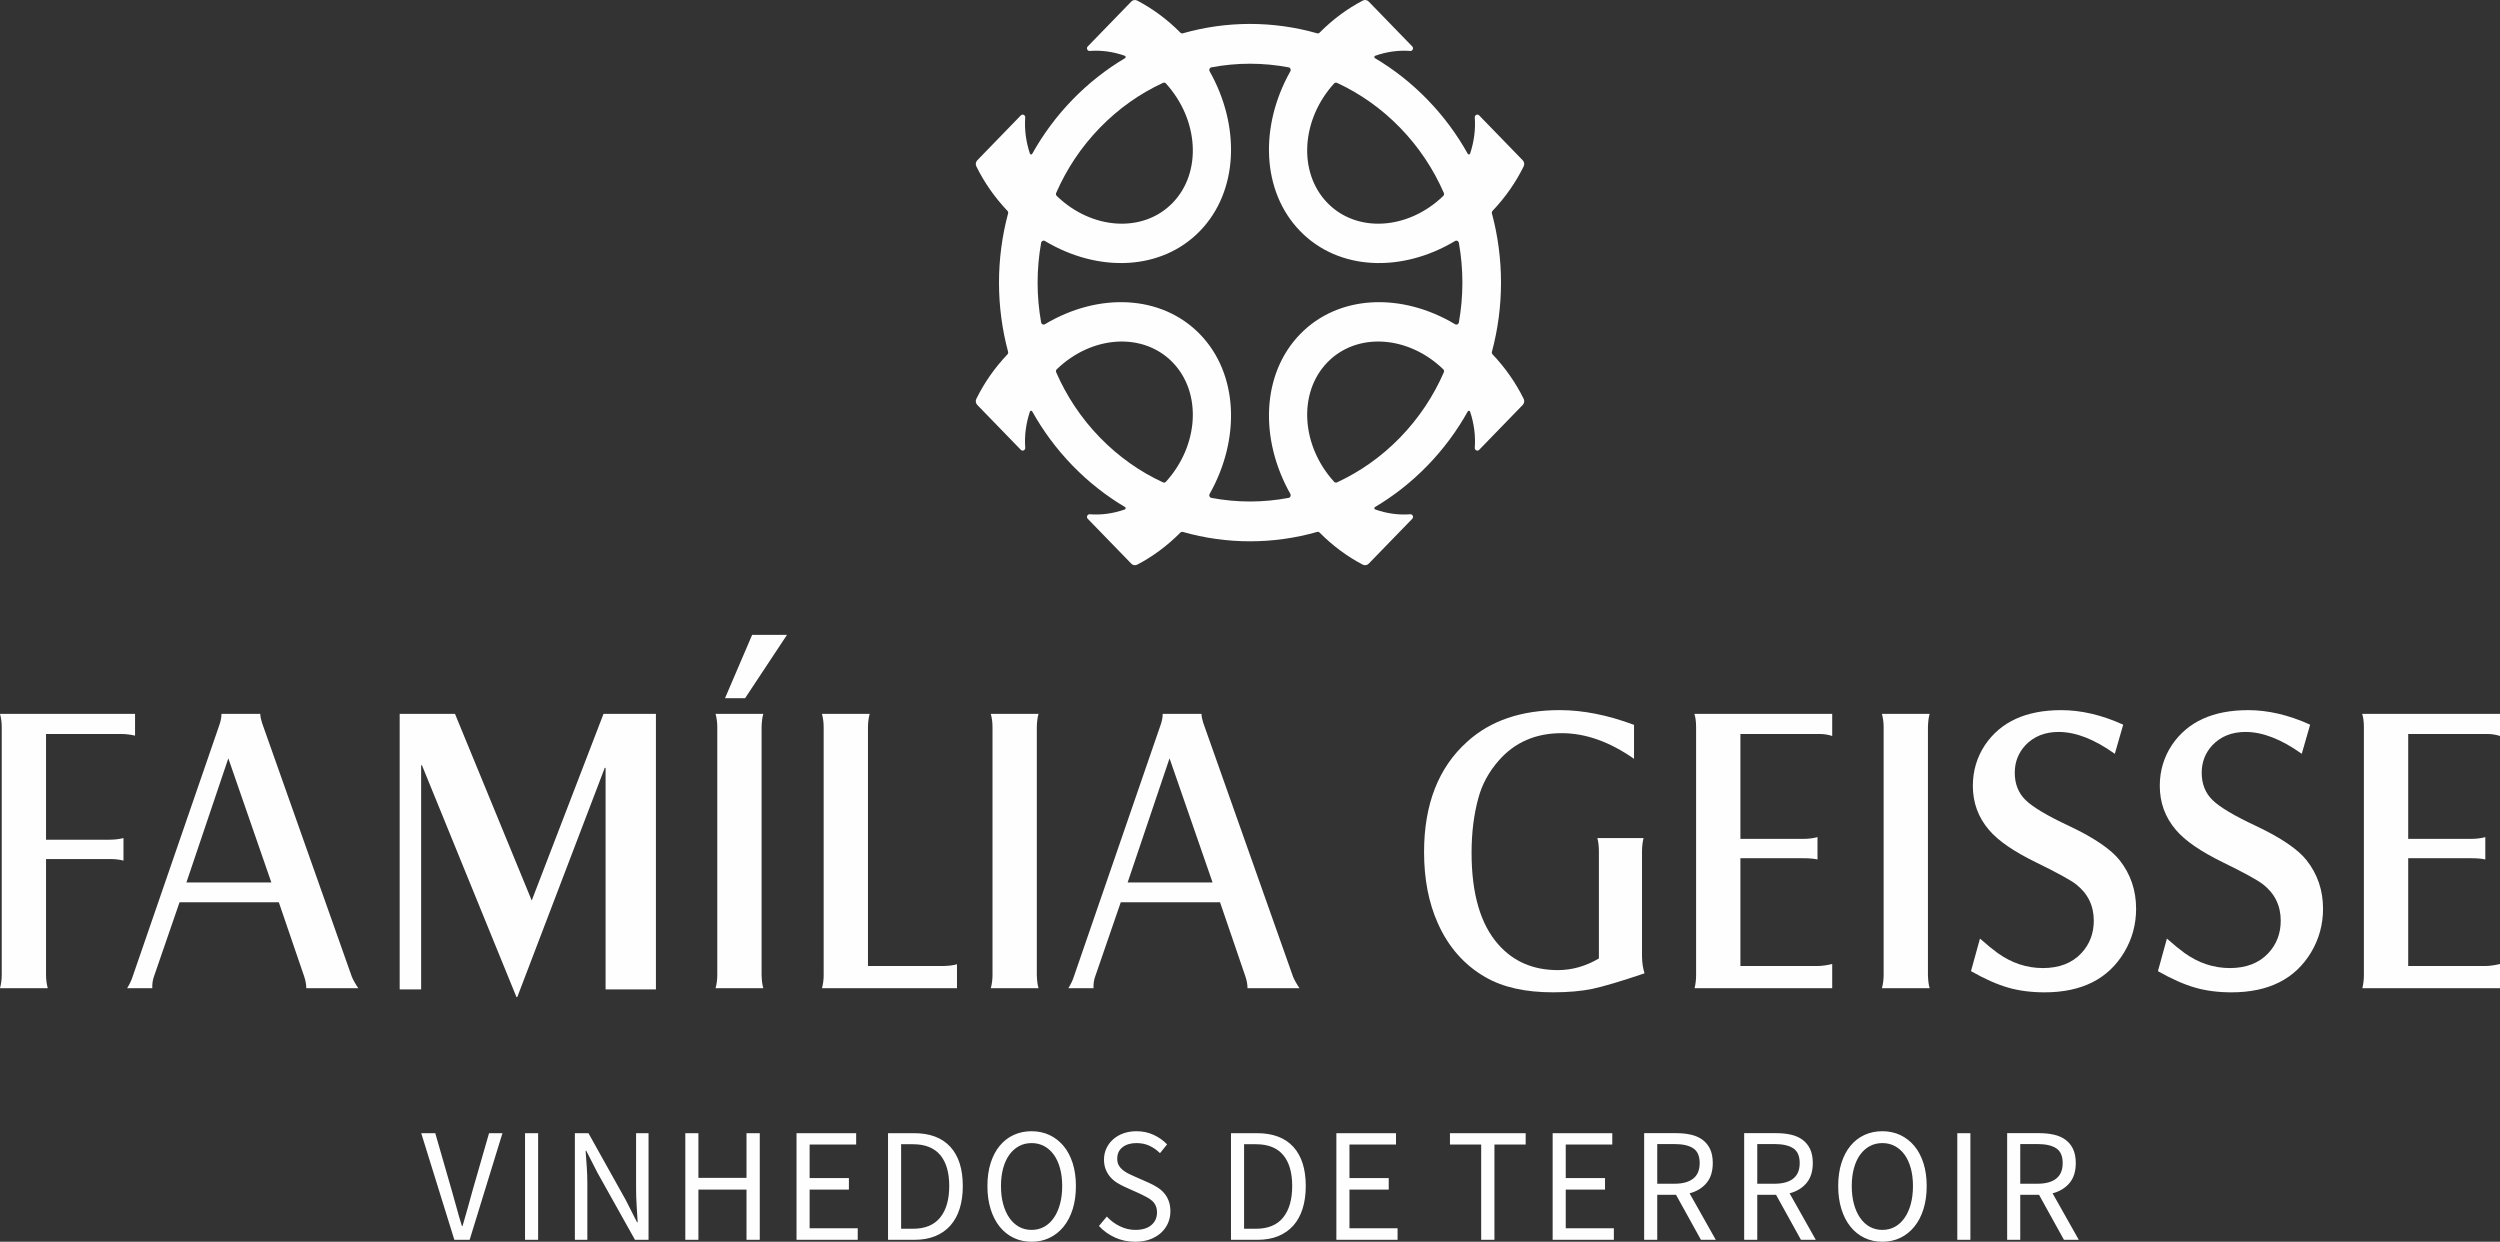 <?xml version="1.0" encoding="UTF-8"?>
<!DOCTYPE svg PUBLIC "-//W3C//DTD SVG 1.1//EN" "http://www.w3.org/Graphics/SVG/1.1/DTD/svg11.dtd">
<!-- Creator: CorelDRAW 2019 (64 Bit) -->
<svg xmlns="http://www.w3.org/2000/svg" xml:space="preserve" width="46.567mm" height="23.13mm" version="1.1" style="shape-rendering:geometricPrecision; text-rendering:geometricPrecision; image-rendering:optimizeQuality; fill-rule:evenodd; clip-rule:evenodd"
viewBox="0 0 4656.66 2312.98"
 xmlns:xlink="http://www.w3.org/1999/xlink">
 <rect x="0" y="0" width="4656.66" height="2312.98" fill="#333333" stroke="none"/>
 <defs>
  <style type="text/css">
   <![CDATA[
    .fil1 {fill:#FEFEFE}
    .fil0 {fill:#FEFEFE;fill-rule:nonzero}
   ]]>
  </style>
 </defs>
 <g id="Camada_x0020_1">
  <g id="_1519635812928">
   <path class="fil0" d="M784.59 2110.71l26.15 0 30.86 107.19c3.52,11.91 6.61,22.92 9.25,33.01 2.64,10.09 5.83,20.99 9.55,32.7l1.17 0c3.53,-11.71 6.66,-22.61 9.41,-32.7 2.74,-10.09 5.78,-21.1 9.11,-33.01l30.85 -107.19 24.97 0 -61.11 198.64 -28.5 0 -61.71 -198.64zm193.36 0l24.39 0 0 198.64 -24.39 0 0 -198.64zm92.86 0l25.27 0 69.64 124.76 20.86 41.18 1.18 0c-0.6,-10.09 -1.23,-20.54 -1.91,-31.34 -0.69,-10.8 -1.03,-21.45 -1.03,-31.95l0 -102.65 23.21 0 0 198.64 -25.27 0 -69.93 -125.06 -20.86 -40.88 -1.18 0c0.79,10.1 1.52,20.34 2.21,30.74 0.68,10.4 1.03,20.84 1.03,31.34l0 103.86 -23.22 0 0 -198.64zm205.69 0l24.39 0 0 83.27 89.62 0 0 -83.27 24.68 0 0 198.64 -24.68 0 0 -93.57 -89.62 0 0 93.57 -24.39 0 0 -198.64zm207.17 0l111.06 0 0 21.2 -86.67 0 0 62.38 73.16 0 0 21.49 -73.16 0 0 72.07 89.61 0 0 21.5 -114 0 0 -198.64zm170.43 0l48.19 0c29.78,0 52.4,8.48 67.87,25.44 15.48,16.95 23.22,41.28 23.22,72.97 0,15.75 -1.96,29.83 -5.88,42.25 -3.92,12.41 -9.7,22.91 -17.34,31.49 -7.63,8.58 -17.03,15.14 -28.2,19.68 -11.17,4.54 -24,6.81 -38.49,6.81l-49.37 0 0 -198.64zm46.43 178.05c22.52,0 39.42,-6.97 50.69,-20.89 11.26,-13.93 16.89,-33.51 16.89,-58.75 0,-25.23 -5.63,-44.51 -16.89,-57.84 -11.27,-13.32 -28.17,-19.98 -50.69,-19.98l-22.04 0 0 157.46 22.04 0zm220.97 24.22c-12.15,0 -23.26,-2.42 -33.35,-7.26 -10.09,-4.84 -18.76,-11.76 -26.01,-20.74 -7.24,-8.99 -12.88,-19.89 -16.89,-32.71 -4.02,-12.81 -6.02,-27.2 -6.02,-43.15 0,-15.95 2,-30.23 6.02,-42.85 4.01,-12.61 9.65,-23.31 16.89,-32.09 7.25,-8.78 15.92,-15.49 26.01,-20.14 10.09,-4.64 21.2,-6.96 33.35,-6.96 12.14,0 23.26,2.37 33.35,7.11 10.09,4.74 18.81,11.51 26.15,20.29 7.34,8.78 13.03,19.48 17.04,32.1 4.02,12.61 6.02,26.8 6.02,42.54 0,15.95 -2,30.34 -6.02,43.15 -4.01,12.82 -9.7,23.72 -17.04,32.71 -7.34,8.98 -16.06,15.9 -26.15,20.74 -10.09,4.84 -21.21,7.26 -33.35,7.26zm0 -22.1c8.62,0 16.41,-1.91 23.36,-5.75 6.95,-3.84 12.93,-9.34 17.92,-16.51 5,-7.16 8.87,-15.74 11.6,-25.73 2.75,-10 4.12,-21.25 4.12,-33.77 0,-12.31 -1.37,-23.41 -4.12,-33.31 -2.73,-9.89 -6.6,-18.27 -11.6,-25.13 -4.99,-6.86 -10.97,-12.16 -17.92,-15.9 -6.95,-3.73 -14.74,-5.6 -23.36,-5.6 -8.62,0 -16.41,1.87 -23.36,5.6 -6.95,3.74 -12.93,9.04 -17.92,15.9 -5,6.86 -8.87,15.24 -11.61,25.13 -2.74,9.9 -4.11,21 -4.11,33.31 0,12.52 1.37,23.77 4.11,33.77 2.74,9.99 6.61,18.57 11.61,25.73 4.99,7.17 10.97,12.67 17.92,16.51 6.95,3.84 14.74,5.75 23.36,5.75zm140.17 -24.83c6.85,7.47 14.93,13.48 24.24,18.02 9.3,4.54 18.95,6.81 28.95,6.81 12.72,0 22.62,-2.98 29.66,-8.93 7.06,-5.96 10.59,-13.78 10.59,-23.47 0,-5.05 -0.84,-9.34 -2.5,-12.87 -1.66,-3.53 -3.92,-6.56 -6.76,-9.08 -2.84,-2.53 -6.22,-4.8 -10.14,-6.82 -3.91,-2.02 -8.13,-4.13 -12.63,-6.36l-27.62 -12.41c-4.5,-2.02 -9.11,-4.44 -13.81,-7.27 -4.7,-2.82 -8.92,-6.25 -12.63,-10.29 -3.73,-4.04 -6.76,-8.83 -9.11,-14.39 -2.36,-5.55 -3.53,-11.96 -3.53,-19.22 0,-7.47 1.52,-14.44 4.55,-20.9 3.04,-6.46 7.25,-12.06 12.63,-16.81 5.4,-4.74 11.76,-8.43 19.11,-11.05 7.35,-2.62 15.42,-3.93 24.24,-3.93 11.55,0 22.23,2.26 32.02,6.81 9.8,4.54 18.13,10.45 24.98,17.71l-13.22 16.35c-5.88,-5.85 -12.39,-10.44 -19.54,-13.77 -7.15,-3.33 -15.23,-5 -24.24,-5 -10.77,0 -19.45,2.57 -26.01,7.72 -6.56,5.15 -9.84,12.27 -9.84,21.35 0,4.85 0.93,8.94 2.79,12.27 1.87,3.32 4.36,6.25 7.49,8.77 3.14,2.53 6.57,4.75 10.28,6.67 3.73,1.91 7.55,3.68 11.47,5.3l27.33 12.11c5.48,2.42 10.67,5.2 15.57,8.33 4.89,3.12 9.11,6.76 12.63,10.9 3.53,4.14 6.32,8.98 8.37,14.53 2.06,5.55 3.09,11.96 3.09,19.23 0,7.88 -1.52,15.24 -4.55,22.1 -3.04,6.87 -7.4,12.87 -13.08,18.02 -5.68,5.15 -12.54,9.19 -20.57,12.12 -8.02,2.92 -17.14,4.38 -27.32,4.38 -13.52,0 -26.05,-2.62 -37.61,-7.87 -11.56,-5.24 -21.55,-12.41 -29.97,-21.5l14.69 -17.56zm231.25 -155.34l48.19 0c29.78,0 52.4,8.48 67.87,25.44 15.48,16.95 23.22,41.28 23.22,72.97 0,15.75 -1.96,29.83 -5.88,42.25 -3.92,12.41 -9.7,22.91 -17.34,31.49 -7.64,8.58 -17.03,15.14 -28.2,19.68 -11.17,4.54 -24,6.81 -38.49,6.81l-49.37 0 0 -198.64zm46.43 178.05c22.52,0 39.42,-6.97 50.68,-20.89 11.27,-13.93 16.9,-33.51 16.9,-58.75 0,-25.23 -5.63,-44.51 -16.9,-57.84 -11.26,-13.32 -28.16,-19.98 -50.68,-19.98l-22.04 0 0 157.46 22.04 0zm149.86 -178.05l111.07 0 0 21.2 -86.68 0 0 62.38 73.16 0 0 21.49 -73.16 0 0 72.07 89.62 0 0 21.5 -114.01 0 0 -198.64zm269.74 21.2l-58.17 0 0 -21.2 141.04 0 0 21.2 -58.18 0 0 177.44 -24.69 0 0 -177.44zm133.12 -21.2l111.07 0 0 21.2 -86.68 0 0 62.38 73.16 0 0 21.49 -73.16 0 0 72.07 89.62 0 0 21.5 -114.01 0 0 -198.64zm194.82 94.17l32.33 0c15.08,0 26.64,-3.18 34.67,-9.54 8.03,-6.35 12.05,-15.99 12.05,-28.91 0,-13.12 -4.02,-22.31 -12.05,-27.56 -8.03,-5.25 -19.59,-7.87 -34.67,-7.87l-32.33 0 0 73.88zm81.39 104.47l-46.42 -83.88 -34.97 0 0 83.88 -24.38 0 0 -198.64 60.23 0c9.8,0 18.85,0.96 27.18,2.88 8.33,1.91 15.48,5.1 21.45,9.54 5.97,4.44 10.63,10.19 13.96,17.25 3.33,7.07 4.99,15.75 4.99,26.05 0,15.54 -3.91,27.96 -11.75,37.24 -7.84,9.29 -18.32,15.65 -31.44,19.08l48.78 86.6 -27.63 0zm104.91 -104.47l32.33 0c15.07,0 26.64,-3.18 34.67,-9.54 8.03,-6.35 12.04,-15.99 12.04,-28.91 0,-13.12 -4.01,-22.31 -12.04,-27.56 -8.03,-5.25 -19.6,-7.87 -34.67,-7.87l-32.33 0 0 73.88zm81.39 104.47l-46.42 -83.88 -34.97 0 0 83.88 -24.39 0 0 -198.64 60.24 0c9.79,0 18.85,0.96 27.18,2.88 8.33,1.91 15.47,5.1 21.45,9.54 5.97,4.44 10.63,10.19 13.96,17.25 3.32,7.07 4.99,15.75 4.99,26.05 0,15.54 -3.92,27.96 -11.76,37.24 -7.83,9.29 -18.31,15.65 -31.43,19.08l48.77 86.6 -27.62 0zm151.64 3.63c-12.16,0 -23.27,-2.42 -33.36,-7.26 -10.08,-4.84 -18.75,-11.76 -26,-20.74 -7.25,-8.99 -12.88,-19.89 -16.9,-32.71 -4.02,-12.81 -6.02,-27.2 -6.02,-43.15 0,-15.95 2,-30.23 6.02,-42.85 4.02,-12.61 9.65,-23.31 16.9,-32.09 7.25,-8.78 15.92,-15.49 26,-20.14 10.09,-4.64 21.2,-6.96 33.36,-6.96 12.14,0 23.25,2.37 33.34,7.11 10.09,4.74 18.8,11.51 26.15,20.29 7.35,8.78 13.03,19.48 17.04,32.1 4.02,12.61 6.03,26.8 6.03,42.54 0,15.95 -2.01,30.34 -6.03,43.15 -4.01,12.82 -9.69,23.72 -17.04,32.71 -7.35,8.98 -16.06,15.9 -26.15,20.74 -10.09,4.84 -21.2,7.26 -33.34,7.26zm0 -22.1c8.61,0 16.4,-1.91 23.35,-5.75 6.96,-3.84 12.93,-9.34 17.93,-16.51 4.99,-7.16 8.86,-15.74 11.6,-25.73 2.74,-10 4.11,-21.25 4.11,-33.77 0,-12.31 -1.37,-23.41 -4.11,-33.31 -2.74,-9.89 -6.61,-18.27 -11.6,-25.13 -5,-6.86 -10.97,-12.16 -17.93,-15.9 -6.95,-3.73 -14.74,-5.6 -23.35,-5.6 -8.63,0 -16.41,1.87 -23.37,5.6 -6.96,3.74 -12.93,9.04 -17.92,15.9 -5,6.86 -8.87,15.24 -11.61,25.13 -2.74,9.9 -4.11,21 -4.11,33.31 0,12.52 1.37,23.77 4.11,33.77 2.74,9.99 6.61,18.57 11.61,25.73 4.99,7.17 10.96,12.67 17.92,16.51 6.96,3.84 14.74,5.75 23.37,5.75zm139.57 -180.17l24.39 0 0 198.64 -24.39 0 0 -198.64zm117.26 94.17l32.32 0c15.08,0 26.64,-3.18 34.67,-9.54 8.03,-6.35 12.05,-15.99 12.05,-28.91 0,-13.12 -4.02,-22.31 -12.05,-27.56 -8.03,-5.25 -19.59,-7.87 -34.67,-7.87l-32.32 0 0 73.88zm81.38 104.47l-46.42 -83.88 -34.96 0 0 83.88 -24.39 0 0 -198.64 60.23 0c9.8,0 18.86,0.96 27.18,2.88 8.33,1.91 15.48,5.1 21.45,9.54 5.97,4.44 10.63,10.19 13.96,17.25 3.33,7.07 5,15.75 5,26.05 0,15.54 -3.92,27.96 -11.76,37.24 -7.83,9.29 -18.32,15.65 -31.44,19.08l48.78 86.6 -27.63 0z"/>
   <path class="fil1" d="M1997.69 185.67c29.91,-30.82 62.86,-56.59 97.85,-77.31 0.83,-0.49 1.28,-1.39 1.19,-2.38 -0.09,-0.98 -0.7,-1.78 -1.61,-2.1 -21.64,-7.64 -43.91,-10.66 -65.27,-8.95 -2.04,0.16 -3.87,-0.95 -4.72,-2.86 -0.86,-1.92 -0.49,-4.07 0.96,-5.56l81.11 -83.59c2.98,-3.08 7.36,-3.79 11.12,-1.82 28.44,14.88 55.69,34.82 80.33,59.68 1.25,1.27 2.94,1.72 4.63,1.24 81.72,-23.28 168.38,-23.28 250.1,0 1.69,0.49 3.37,0.04 4.63,-1.23 24.63,-24.87 51.89,-44.81 80.33,-59.69 3.77,-1.97 8.14,-1.26 11.13,1.82l81.1 83.59c1.45,1.49 1.83,3.64 0.97,5.56 -0.85,1.91 -2.69,3.02 -4.73,2.86 -21.35,-1.71 -43.63,1.31 -65.27,8.95 -0.91,0.32 -1.51,1.12 -1.6,2.1 -0.1,0.99 0.35,1.89 1.19,2.38 34.99,20.72 67.94,46.49 97.84,77.31 29.91,30.82 54.91,64.77 75.01,100.84 0.48,0.86 1.35,1.32 2.31,1.22 0.96,-0.09 1.73,-0.72 2.04,-1.66 7.41,-22.3 10.35,-45.25 8.69,-67.26 -0.16,-2.1 0.92,-3.99 2.78,-4.87 1.85,-0.88 3.94,-0.5 5.39,0.99l81.11 83.59c2.98,3.08 3.68,7.58 1.77,11.46 -14.44,29.31 -33.79,57.4 -57.92,82.78 -1.23,1.3 -1.66,3.03 -1.19,4.78 22.58,84.22 22.58,173.52 -0.01,257.74 -0.47,1.75 -0.04,3.48 1.19,4.78 24.13,25.39 43.48,53.48 57.93,82.79 1.91,3.88 1.21,8.39 -1.77,11.46l-81.11 83.59c-1.45,1.49 -3.54,1.88 -5.39,0.99 -1.86,-0.88 -2.94,-2.77 -2.78,-4.87 1.66,-22.01 -1.28,-44.96 -8.69,-67.26 -0.31,-0.94 -1.08,-1.57 -2.04,-1.66 -0.96,-0.1 -1.83,0.37 -2.31,1.23 -20.1,36.06 -45.11,70.02 -75.01,100.83 -29.9,30.82 -62.85,56.59 -97.84,77.31 -0.84,0.49 -1.29,1.39 -1.2,2.38 0.1,0.99 0.7,1.78 1.61,2.1 21.64,7.64 43.92,10.67 65.27,8.95 2.04,-0.16 3.87,0.95 4.73,2.86 0.86,1.92 0.48,4.07 -0.97,5.57l-81.1 83.58c-2.99,3.08 -7.36,3.8 -11.13,1.83 -28.44,-14.89 -55.7,-34.83 -80.33,-59.7 -1.26,-1.27 -2.94,-1.72 -4.63,-1.23 -81.72,23.28 -168.38,23.28 -250.1,0.01 -1.69,-0.49 -3.38,-0.04 -4.63,1.23 -24.64,24.86 -51.89,44.8 -80.33,59.69 -3.76,1.96 -8.14,1.25 -11.12,-1.83l-81.11 -83.58c-1.45,-1.5 -1.82,-3.65 -0.97,-5.57 0.86,-1.91 2.69,-3.02 4.73,-2.86 21.36,1.71 43.63,-1.31 65.27,-8.95 0.91,-0.32 1.52,-1.11 1.61,-2.1 0.09,-0.99 -0.36,-1.89 -1.19,-2.38 -34.99,-20.72 -67.94,-46.49 -97.85,-77.31 -29.9,-30.82 -54.9,-64.77 -75.01,-100.83 -0.48,-0.86 -1.35,-1.33 -2.31,-1.23 -0.95,0.09 -1.72,0.72 -2.04,1.66 -7.41,22.3 -10.34,45.25 -8.68,67.26 0.15,2.1 -0.92,3.99 -2.78,4.87 -1.86,0.88 -3.95,0.5 -5.4,-0.99l-81.1 -83.59c-2.99,-3.07 -3.68,-7.58 -1.77,-11.46 14.44,-29.31 33.79,-57.4 57.91,-82.78 1.23,-1.3 1.67,-3.03 1.2,-4.78 -22.59,-84.21 -22.59,-173.52 0.01,-257.74 0.47,-1.74 0.03,-3.48 -1.2,-4.78 -24.13,-25.38 -43.48,-53.47 -57.92,-82.79 -1.91,-3.87 -1.22,-8.38 1.77,-11.46l81.1 -83.59c1.45,-1.49 3.54,-1.87 5.4,-0.99 1.86,0.88 2.93,2.77 2.78,4.87 -1.66,22.01 1.27,44.96 8.68,67.26 0.32,0.94 1.09,1.57 2.04,1.66 0.96,0.1 1.83,-0.37 2.31,-1.23 20.1,-36.06 45.11,-70.01 75.01,-100.83zm-51.31 418.23c99.32,-59.43 216.93,-55.34 288.7,18.62 71.76,73.96 75.74,195.17 18.07,297.53 -0.81,1.43 -0.89,3.04 -0.21,4.55 0.67,1.5 1.9,2.49 3.48,2.79 47.51,9 96.31,9 143.82,0 1.58,-0.3 2.82,-1.29 3.49,-2.79 0.67,-1.51 0.6,-3.12 -0.21,-4.55 -57.67,-102.36 -53.7,-223.57 18.07,-297.53 71.76,-73.96 189.37,-78.05 288.7,-18.62 1.39,0.83 2.95,0.91 4.41,0.22 1.46,-0.7 2.42,-1.97 2.71,-3.6 8.74,-48.96 8.73,-99.25 0,-148.21 -0.29,-1.63 -1.25,-2.9 -2.71,-3.6 -1.46,-0.69 -3.02,-0.61 -4.42,0.22 -99.32,59.43 -216.93,55.34 -288.69,-18.62 -71.77,-73.96 -75.74,-195.17 -18.07,-297.53 0.81,-1.43 0.88,-3.04 0.21,-4.55 -0.67,-1.5 -1.91,-2.49 -3.49,-2.79 -47.51,-9 -96.31,-9 -143.82,0 -1.58,0.3 -2.81,1.29 -3.48,2.8 -0.68,1.5 -0.6,3.11 0.21,4.55 57.67,102.35 53.69,223.56 -18.07,297.52 -71.77,73.96 -189.38,78.05 -288.7,18.62 -1.39,-0.83 -2.95,-0.91 -4.42,-0.22 -1.46,0.7 -2.41,1.97 -2.71,3.6 -8.73,48.96 -8.73,99.25 0.01,148.21 0.29,1.63 1.24,2.9 2.71,3.6 1.46,0.69 3.02,0.61 4.41,-0.22zm225.33 293.45c61.4,-67.49 67.38,-165.84 12.5,-222.4 -54.89,-56.57 -150.32,-50.4 -215.81,12.88 -1.52,1.47 -1.95,3.67 -1.1,5.63 19.14,43.97 46.22,85.17 81.26,121.28 35.04,36.11 75.01,64.02 117.68,83.74 1.91,0.88 4.04,0.44 5.47,-1.13zm-203.31 -532.35c65.49,63.28 160.92,69.45 215.81,12.88 54.88,-56.56 48.9,-154.91 -12.5,-222.4 -1.43,-1.57 -3.56,-2.01 -5.47,-1.13 -42.67,19.72 -82.64,47.63 -117.68,83.74 -35.03,36.11 -62.12,77.31 -81.26,121.28 -0.85,1.96 -0.43,4.16 1.1,5.63zm516.56 -209.53c-61.41,67.5 -67.39,165.85 -12.5,222.41 54.88,56.57 150.31,50.4 215.81,-12.88 1.52,-1.47 1.95,-3.67 1.09,-5.63 -19.14,-43.97 -46.22,-85.17 -81.26,-121.28 -35.03,-36.11 -75.01,-64.02 -117.68,-83.74 -1.9,-0.88 -4.03,-0.44 -5.46,1.12zm203.31 532.36c-65.49,-63.28 -160.93,-69.45 -215.81,-12.88 -54.89,56.56 -48.91,154.91 12.5,222.41 1.43,1.57 3.56,2.01 5.46,1.13 42.67,-19.73 82.65,-47.64 117.68,-83.75 35.04,-36.11 62.13,-77.3 81.26,-121.28 0.86,-1.96 0.43,-4.16 -1.09,-5.63z"/>
   <polygon class="fil0" points="744.47,1842.9 784.44,1842.9 784.44,1425.48 785.98,1425.48 961.99,1857.17 963.52,1857.17 1126.47,1430.23 1128,1430.23 1128,1842.9 1221.77,1842.9 1221.77,1329.64 1124.16,1329.64 990.43,1677.36 847.47,1329.64 744.47,1329.64 "/>
   <path class="fil0" d="M-0 1329.64l251.55 0 0 40.61c-8.8,-2.05 -17.48,-3.07 -26.27,-3.07l-139.53 0 0 196.92 118.46 0c8.93,0 17.6,-1.01 25.78,-3.06l0 42.02c-7.07,-1.92 -15.24,-2.95 -24.66,-2.95l-119.58 0 0 215.96c0,8.68 1.11,16.85 3.22,24.64l-88.97 0c2.11,-7.79 3.22,-15.96 3.22,-24.64l0 -462.17c0,-8.42 -1.11,-16.6 -3.22,-24.26z"/>
   <path class="fil0" d="M334.45 1680.57l-47.84 138.82c-2.22,6.25 -3.22,13.28 -2.97,21.32l-46.84 0c4.59,-7.53 8.05,-14.56 10.16,-21.32l162.33 -470.98c2.11,-6.51 3.23,-12.77 3.23,-18.77l72.24 0c0.25,5.23 1.36,10.85 3.34,16.85l167.29 472.9c2.48,6 6.44,13.15 12.02,21.32l-96.9 0c0,-6.77 -1.24,-13.79 -3.72,-21.32l-47.46 -138.82 -184.88 0zm12.76 -36.78l158.24 0 -80.17 -231.27 -78.07 231.27z"/>
   <path class="fil0" d="M1332.84 1329.64l88.97 0c-1.85,6.13 -2.97,14.3 -3.22,24.64l0 461.79c0.25,10.47 1.37,18.64 3.22,24.64l-88.97 0c2.11,-7.53 3.22,-15.7 3.22,-24.64l0 -461.79c0,-8.8 -1.11,-17.11 -3.22,-24.64zm17.6 -29.12l50.56 -118 64.93 0 -78.07 118 -37.42 0z"/>
   <path class="fil0" d="M1782.54 1840.71l-251.55 0c2.11,-7.27 3.22,-15.32 3.22,-24l0 -462.04c0,-9.07 -1.11,-17.5 -3.22,-25.03l88.97 0c-2.11,7.53 -3.22,15.96 -3.22,25.03l0 444.67 140.77 0c10.66,-0.26 18.96,-1.41 25.03,-3.32l0 44.69z"/>
   <path class="fil0" d="M1845.49 1329.64l88.97 0c-1.86,6.13 -2.97,14.3 -3.22,24.64l0 461.79c0.25,10.47 1.36,18.64 3.22,24.64l-88.97 0c2.11,-7.53 3.22,-15.7 3.22,-24.64l0 -461.79c0,-8.8 -1.11,-17.11 -3.22,-24.64z"/>
   <path class="fil0" d="M2087.63 1680.57l-47.84 138.82c-2.22,6.25 -3.22,13.28 -2.97,21.32l-46.84 0c4.59,-7.53 8.05,-14.56 10.16,-21.32l162.33 -470.98c2.11,-6.51 3.23,-12.77 3.23,-18.77l72.24 0c0.25,5.23 1.36,10.85 3.34,16.85l167.29 472.9c2.48,6 6.44,13.15 12.02,21.32l-96.9 0c0,-6.77 -1.24,-13.79 -3.72,-21.32l-47.46 -138.82 -184.88 0zm12.76 -36.78l158.24 0 -80.17 -231.27 -78.07 231.27z"/>
   <path class="fil0" d="M3043.64 1350.2l0 63.21c-45.47,-31.8 -90.33,-47.76 -134.82,-47.76 -48.33,0 -87.36,16.99 -117.1,50.95 -18.59,21.21 -31.22,44.45 -38.04,69.99 -8.43,30.64 -12.64,64.62 -12.64,101.78 0,76.62 16.73,133.71 50.06,171.12 28,31.67 64.93,47.51 110.54,47.51 26.64,0 52.16,-7.28 76.57,-21.71l0 -199.6c0,-9.2 -0.98,-17.37 -2.85,-24.65l86.01 0c-1.87,7.79 -2.86,15.96 -2.86,24.65l0 196.66c0.26,11.5 1.86,21.71 4.71,30.65 -44.48,15.07 -76.95,24.65 -97.27,28.99 -20.45,4.21 -44.98,6.39 -73.49,6.39 -51.42,0 -93.43,-9.45 -126.14,-28.48 -39.03,-22.61 -68.4,-55.94 -87.98,-99.87 -17.23,-38.43 -25.78,-82.63 -25.78,-132.81 0,-89.02 26.77,-157.59 80.43,-205.73 43.24,-39.21 100.74,-58.75 172.24,-58.75 43.49,0 89.59,9.2 138.41,27.46z"/>
   <path class="fil0" d="M3156.03 1329.64l256.76 0 0 41.25c-7.55,-2.43 -15.24,-3.71 -23.17,-3.71l-147.84 0 0 195.39 116.35 0c10.42,0 19.59,-1.15 27.26,-3.32l0 41.63c-6.56,-1.53 -15.37,-2.3 -26.52,-2.3l-117.09 0 0 200.76 143.38 0c8.06,0 17.23,-1.28 27.63,-3.71l0 45.08 -256.38 0c1.86,-7.53 2.85,-15.7 2.85,-24.39l0 -462.04c0,-10.21 -1.12,-18.38 -3.23,-24.64z"/>
   <path class="fil0" d="M3505.36 1329.64l88.97 0c-1.86,6.13 -2.97,14.3 -3.22,24.64l0 461.79c0.25,10.47 1.36,18.64 3.22,24.64l-88.97 0c2.1,-7.53 3.22,-15.7 3.22,-24.64l0 -461.79c0,-8.8 -1.12,-17.11 -3.22,-24.64z"/>
   <path class="fil0" d="M3671.28 1808.92l16.74 -60.66c13.26,11.74 24.28,20.68 32.95,26.94 26.03,18.65 54.16,27.97 84.27,27.97 30.36,0 54.28,-9.2 71.62,-27.71 15.5,-16.6 23.17,-36.91 23.17,-60.53 0,-27.98 -11.02,-50.45 -32.95,-67.69 -10.17,-7.92 -35.2,-21.71 -74.97,-41.12 -41.27,-20.18 -70.39,-40.23 -87.24,-60.15 -20.08,-23.5 -30.11,-50.83 -30.11,-82.25 0,-27.96 7.55,-53.24 22.55,-75.98 29.25,-43.29 76.58,-65 142.01,-65 37.3,0 75.84,9.07 115.49,27.08l-15.61 54.27c-38.05,-27.2 -72.87,-40.74 -104.59,-40.74 -25.53,0 -46.1,8.18 -61.84,24.64 -13.26,14.31 -19.95,31.42 -19.95,51.35 0,20.69 6.69,37.67 20.08,50.83 13.5,13.27 41.02,29.62 82.65,49.03 45.6,21.71 76.58,42.78 92.81,63.34 20.33,25.93 30.49,55.94 30.49,90.17 0,29.11 -7.31,56.05 -22.06,80.83 -29.74,49.93 -79.31,74.84 -148.45,74.84 -24.91,0 -47.59,-2.94 -67.91,-8.82 -20.44,-5.87 -43.5,-16.09 -69.15,-30.64z"/>
   <path class="fil0" d="M4019.49 1808.92l16.73 -60.66c13.26,11.74 24.29,20.68 32.96,26.94 26.02,18.65 54.15,27.97 84.26,27.97 30.36,0 54.28,-9.2 71.63,-27.71 15.49,-16.6 23.17,-36.91 23.17,-60.53 0,-27.98 -11.03,-50.45 -32.96,-67.69 -10.16,-7.92 -35.2,-21.71 -74.97,-41.12 -41.26,-20.18 -70.39,-40.23 -87.24,-60.15 -20.08,-23.5 -30.11,-50.83 -30.11,-82.25 0,-27.96 7.55,-53.24 22.55,-75.98 29.25,-43.29 76.58,-65 142.01,-65 37.3,0 75.84,9.07 115.49,27.08l-15.61 54.27c-38.05,-27.2 -72.87,-40.74 -104.59,-40.74 -25.53,0 -46.09,8.18 -61.83,24.64 -13.26,14.31 -19.95,31.42 -19.95,51.35 0,20.69 6.69,37.67 20.07,50.83 13.51,13.27 41.02,29.62 82.65,49.03 45.6,21.71 76.58,42.78 92.81,63.34 20.33,25.93 30.49,55.94 30.49,90.17 0,29.11 -7.31,56.05 -22.05,80.83 -29.75,49.93 -79.32,74.84 -148.46,74.84 -24.91,0 -47.58,-2.94 -67.9,-8.82 -20.45,-5.87 -43.5,-16.09 -69.15,-30.64z"/>
   <path class="fil0" d="M4399.91 1329.64l256.75 0 0 41.25c-7.55,-2.43 -15.24,-3.71 -23.17,-3.71l-147.83 0 0 195.39 116.35 0c10.41,0 19.58,-1.15 27.26,-3.32l0 41.63c-6.57,-1.53 -15.38,-2.3 -26.52,-2.3l-117.09 0 0 200.76 143.37 0c8.06,0 17.23,-1.28 27.63,-3.71l0 45.08 -256.37 0c1.85,-7.53 2.84,-15.7 2.84,-24.39l0 -462.04c0,-10.21 -1.11,-18.38 -3.22,-24.64z"/>
  </g>
 </g>
</svg>
